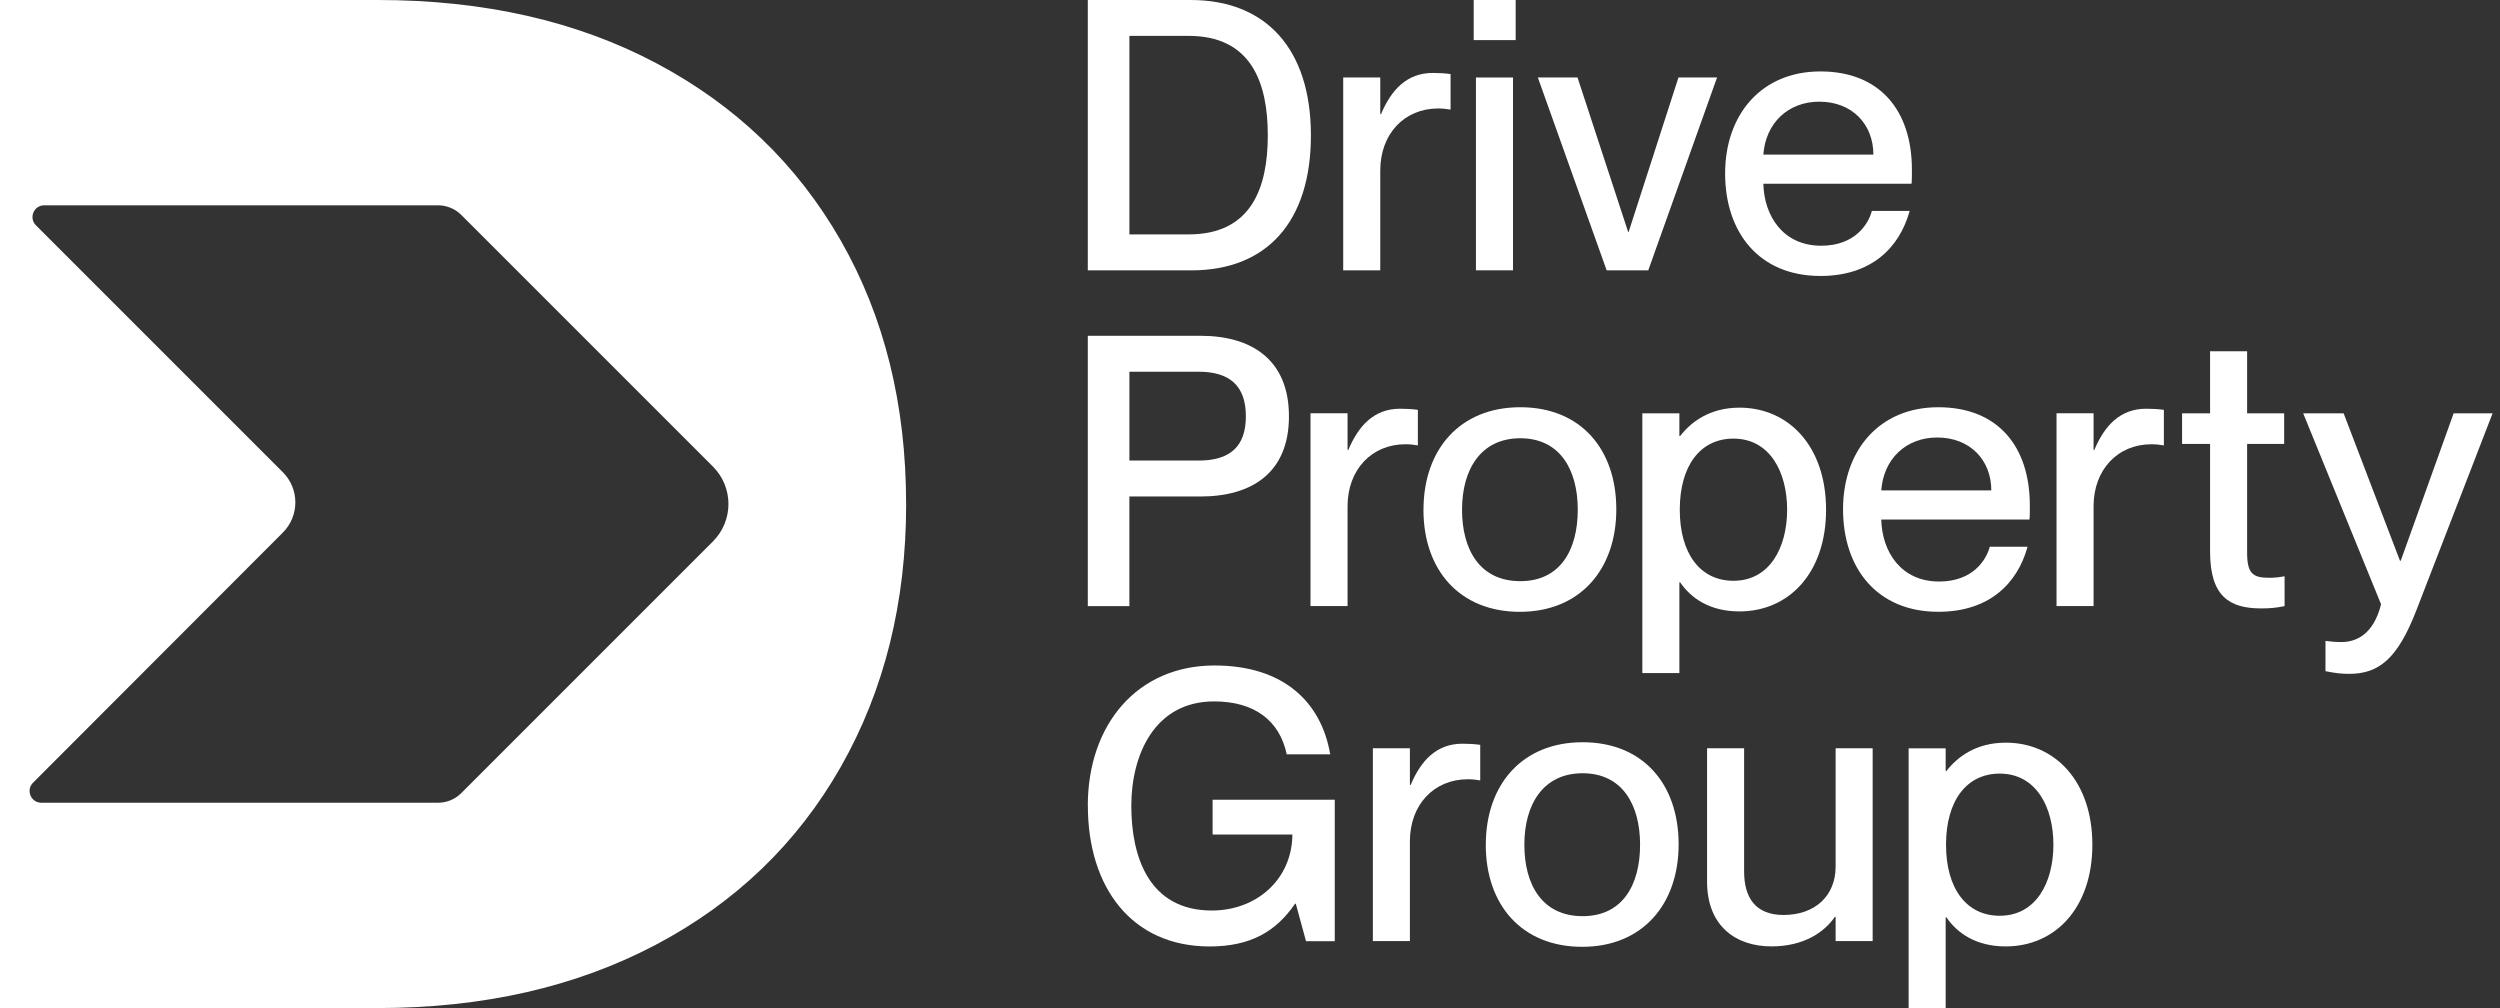 <svg width="124" height="50" viewBox="0 0 124 50" fill="none" xmlns="http://www.w3.org/2000/svg">
<rect x="0" y="0" width="124" height="50" fill="#333333" stroke="none"/>
<g clip-path="url(#clip0_1182_348)">
<path d="M44.943 25C44.943 20.061 43.862 15.705 41.701 11.93C39.54 8.155 36.49 5.223 32.549 3.134C28.609 1.045 24.003 0 18.732 0H0V50H18.733C23.956 50 28.55 48.956 32.516 46.866C36.48 44.777 39.542 41.833 41.704 38.034C43.863 34.236 44.945 29.891 44.945 25M35.362 26.855L22.881 39.337C22.574 39.644 22.158 39.816 21.724 39.816H2.05C1.532 39.816 1.273 39.19 1.638 38.823L14.03 26.415C14.856 25.588 14.856 24.25 14.03 23.423L1.782 11.175C1.417 10.809 1.676 10.183 2.192 10.183H21.724C22.158 10.183 22.574 10.355 22.881 10.662L35.362 23.143C36.387 24.167 36.387 25.83 35.362 26.854" fill="white"/>
<path d="M58.962 11.626C62.075 11.626 62.883 9.301 62.883 6.713C62.883 4.125 62.077 1.78 58.962 1.78H56.018V11.626H58.962ZM53.955 13.408V0H59.057C62.77 0 65.021 2.4 65.021 6.715C65.021 11.029 62.808 13.41 59.094 13.41H53.956L53.955 13.408Z" fill="white"/>
<path d="M71.948 3.675V5.437C71.724 5.4 71.554 5.38 71.33 5.38C69.66 5.38 68.461 6.637 68.461 8.456V13.407H66.623V3.843H68.461V5.662H68.498C69.004 4.461 69.774 3.618 71.068 3.618C71.405 3.618 71.668 3.636 71.95 3.673" fill="white"/>
<path d="M73.207 3.844H75.045V13.408H73.207V3.844ZM73.095 0H75.177V1.989H73.095V0Z" fill="white"/>
<path d="M79.69 13.408L76.277 3.843H78.245L80.759 11.514H80.777L83.252 3.843H85.166L81.754 13.408H79.69Z" fill="white"/>
<path d="M92.92 7.668C92.92 6.168 91.869 5.043 90.238 5.043C88.7 5.043 87.576 6.095 87.462 7.668H92.92ZM94.814 9.112H87.462C87.499 10.707 88.437 12.188 90.331 12.188C92.019 12.188 92.676 11.101 92.844 10.463H94.719C94.212 12.3 92.805 13.688 90.292 13.688C87.254 13.688 85.566 11.532 85.566 8.606C85.566 5.68 87.366 3.543 90.292 3.543C93.218 3.543 94.831 5.455 94.831 8.419C94.831 8.681 94.831 8.962 94.813 9.112" fill="white"/>
<path d="M59.45 22.844C61.006 22.844 61.795 22.15 61.795 20.65C61.795 19.149 61.008 18.437 59.45 18.437H56.018V22.844H59.45ZM53.955 30.064V16.655H59.543C62.075 16.655 63.932 17.836 63.932 20.65C63.932 23.464 62.075 24.626 59.543 24.626H56.017V30.064H53.953H53.955Z" fill="white"/>
<path d="M70.326 20.329V22.092C70.102 22.054 69.933 22.035 69.708 22.035C68.038 22.035 66.839 23.291 66.839 25.111V30.061H65.001V20.497H66.839V22.317H66.876C67.382 21.116 68.152 20.273 69.446 20.273C69.783 20.273 70.046 20.29 70.328 20.328" fill="white"/>
<path d="M78.257 25.282C78.257 23.275 77.357 21.737 75.406 21.737C73.455 21.737 72.517 23.275 72.517 25.282C72.517 27.288 73.417 28.826 75.406 28.826C77.394 28.826 78.257 27.269 78.257 25.282ZM70.605 25.282C70.605 22.3 72.405 20.199 75.406 20.199C78.407 20.199 80.169 22.281 80.169 25.264C80.169 28.247 78.369 30.346 75.386 30.346C72.403 30.346 70.603 28.282 70.603 25.282" fill="white"/>
<path d="M88.642 25.282C88.642 23.407 87.779 21.755 85.979 21.755C84.329 21.755 83.317 23.106 83.317 25.282C83.317 27.457 84.329 28.807 85.979 28.807C87.779 28.807 88.642 27.156 88.642 25.282ZM90.573 25.282C90.573 28.432 88.717 30.326 86.279 30.326C84.778 30.326 83.859 29.651 83.335 28.883H83.297V33.384H81.46V20.5H83.297V21.626H83.335C83.86 20.951 84.778 20.22 86.279 20.22C88.717 20.22 90.573 22.134 90.573 25.285" fill="white"/>
<path d="M98.769 24.325C98.769 22.824 97.718 21.7 96.087 21.7C94.549 21.7 93.425 22.751 93.311 24.325H98.769ZM100.663 25.768H93.311C93.348 27.363 94.286 28.844 96.18 28.844C97.868 28.844 98.525 27.757 98.693 27.119H100.567C100.061 28.956 98.654 30.345 96.141 30.345C93.103 30.345 91.415 28.188 91.415 25.262C91.415 22.336 93.215 20.199 96.141 20.199C99.067 20.199 100.68 22.111 100.68 25.075C100.68 25.337 100.68 25.619 100.662 25.768" fill="white"/>
<path d="M107.328 20.329V22.092C107.104 22.054 106.935 22.035 106.71 22.035C105.04 22.035 103.841 23.291 103.841 25.111V30.061H102.004V20.497H103.841V22.317H103.878C104.384 21.116 105.154 20.273 106.448 20.273C106.785 20.273 107.048 20.29 107.33 20.328" fill="white"/>
<path d="M113.315 28.582V30.064C112.847 30.159 112.547 30.177 112.152 30.177C110.576 30.177 109.62 29.576 109.62 27.363V22.018H108.231V20.5H109.62V17.424H111.457V20.5H113.294V22.018H111.457V27.42C111.457 28.432 111.738 28.658 112.526 28.658C112.845 28.658 112.995 28.64 113.314 28.583" fill="white"/>
<path d="M115.344 33.29V31.79C115.663 31.827 115.833 31.846 116.132 31.846C116.864 31.846 117.727 31.472 118.101 29.972L114.238 20.5H116.244L119.039 27.814H119.076L121.701 20.5H123.633L119.844 30.291C118.925 32.654 118.007 33.423 116.524 33.423C116.111 33.423 115.831 33.386 115.343 33.291" fill="white"/>
<path d="M53.955 39.965C53.955 35.933 56.412 33.008 60.238 33.008C63.708 33.008 65.545 34.865 65.978 37.415H63.822C63.465 35.728 62.209 34.79 60.22 34.79C57.257 34.79 56.113 37.453 56.113 39.967C56.113 42.481 56.975 45.162 60.108 45.162C62.321 45.162 64.084 43.624 64.103 41.393H60.145V39.667H66.204V46.682H64.778L64.272 44.825H64.235C63.297 46.193 62.041 46.944 59.997 46.944C56.134 46.944 53.958 44.018 53.958 39.967" fill="white"/>
<path d="M73.419 36.945V38.708C73.194 38.67 73.025 38.651 72.8 38.651C71.131 38.651 69.931 39.907 69.931 41.727V46.677H68.094V37.113H69.931V38.932H69.969C70.475 37.731 71.244 36.888 72.538 36.888C72.875 36.888 73.139 36.906 73.42 36.944" fill="white"/>
<path d="M81.348 41.897C81.348 39.891 80.448 38.353 78.497 38.353C76.545 38.353 75.608 39.891 75.608 41.897C75.608 43.904 76.508 45.442 78.497 45.442C80.485 45.442 81.348 43.884 81.348 41.897ZM73.696 41.897C73.696 38.916 75.496 36.815 78.497 36.815C81.498 36.815 83.26 38.896 83.26 41.879C83.26 44.862 81.46 46.962 78.477 46.962C75.494 46.962 73.694 44.898 73.694 41.897" fill="white"/>
<path d="M91.047 37.114H92.884V46.678H91.047V45.478H91.009C90.503 46.208 89.509 46.941 87.859 46.941C86.096 46.941 84.671 45.928 84.671 43.733V37.113H86.508V43.227C86.508 44.521 87.071 45.383 88.459 45.383C90.034 45.383 91.047 44.426 91.047 42.983V37.113V37.114Z" fill="white"/>
<path d="M101.849 41.897C101.849 40.023 100.987 38.371 99.187 38.371C97.537 38.371 96.523 39.721 96.523 41.897C96.523 44.073 97.537 45.422 99.187 45.422C100.987 45.422 101.849 43.772 101.849 41.897ZM103.781 41.897C103.781 45.048 101.924 46.942 99.486 46.942C97.986 46.942 97.067 46.267 96.542 45.499H96.505V50H94.668V37.116H96.505V38.242H96.542C97.068 37.567 97.986 36.836 99.486 36.836C101.924 36.836 103.781 38.748 103.781 41.9" fill="white"/>
</g>
<defs>
<clipPath id="clip0_1182_348">
<rect width="123.634" height="50" fill="white"/>
</clipPath>
</defs>
</svg>
